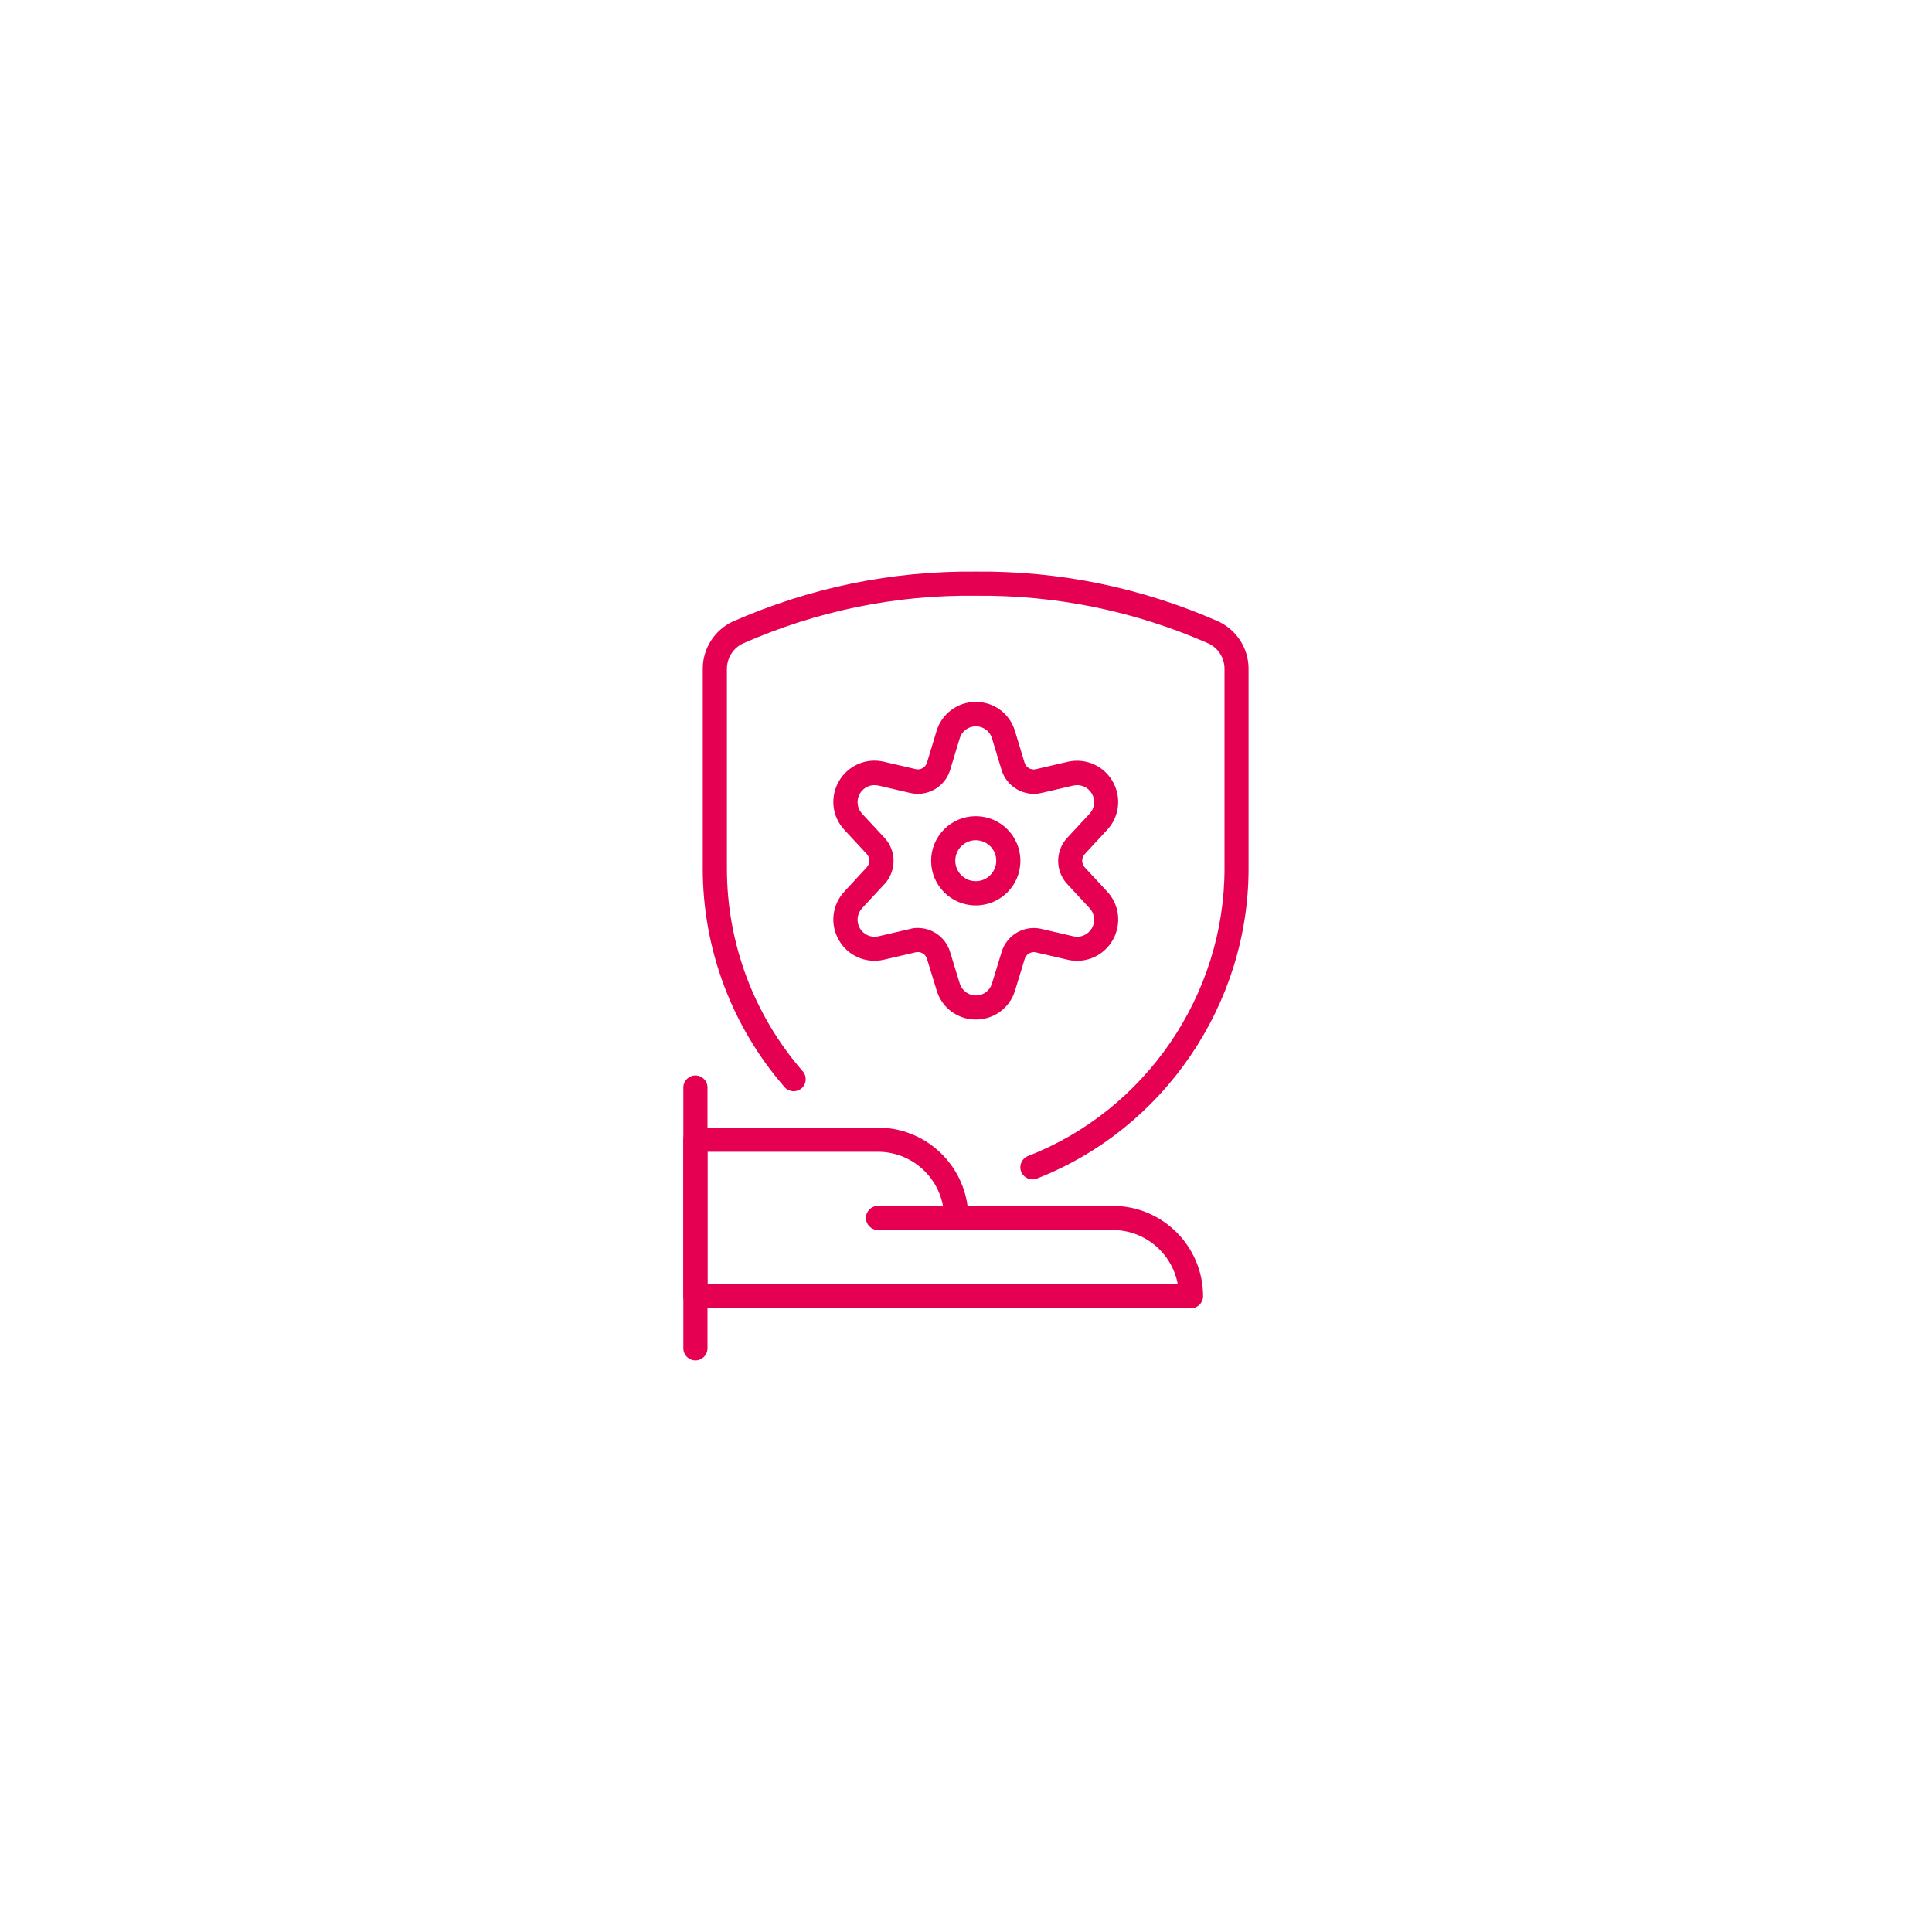 <?xml version="1.0" encoding="utf-8"?>
<!-- Generator: Adobe Illustrator 27.4.1, SVG Export Plug-In . SVG Version: 6.00 Build 0)  -->
<svg version="1.1" id="Ebene_1" xmlns="http://www.w3.org/2000/svg" xmlns:xlink="http://www.w3.org/1999/xlink" x="0px" y="0px"
	 viewBox="0 0 200 200" style="enable-background:new 0 0 200 200;" xml:space="preserve">
<style type="text/css">
	.st0{fill:#E50051;}
</style>
<g>
	<g id="Programming-Apps-Websites__x2F__Bug_x2F_Security__x2F__shield-settings">
		<g id="Group_78">
			<g id="shield-settings">
				<path class="st0" d="M106.88,122.09c-0.5,0-0.97-0.3-1.17-0.8c-0.25-0.64,0.07-1.37,0.71-1.62
					c12.19-4.74,20.36-16.72,20.34-29.8V69.26c0.01-1.14-0.65-2.19-1.68-2.66c-7.62-3.35-15.74-5.01-24.06-4.93
					c-8.39-0.1-16.47,1.58-24.11,4.94c-1.01,0.47-1.67,1.51-1.66,2.64v20.63c-0.01,7.73,2.78,15.19,7.85,21.02
					c0.45,0.52,0.4,1.31-0.12,1.76c-0.52,0.45-1.31,0.4-1.76-0.12c-5.47-6.29-8.48-14.33-8.47-22.67V69.26
					c-0.02-2.1,1.21-4.04,3.13-4.93c7.99-3.51,16.43-5.24,25.13-5.16c8.66-0.08,17.12,1.65,25.09,5.15c1.94,0.9,3.17,2.84,3.15,4.95
					v20.61c0.02,14.1-8.79,27.01-21.93,32.13C107.18,122.07,107.03,122.09,106.88,122.09z"/>
				<path class="st0" d="M101.01,93.73c-2.55,0-4.62-2.07-4.62-4.62c0-2.55,2.07-4.62,4.62-4.62s4.62,2.07,4.62,4.62
					C105.64,91.66,103.56,93.73,101.01,93.73z M101.01,86.98c-1.17,0-2.12,0.95-2.12,2.12c0,1.17,0.95,2.12,2.12,2.12
					c1.17,0,2.12-0.95,2.12-2.12C103.14,87.94,102.18,86.98,101.01,86.98z"/>
				<path class="st0" d="M101.02,105.54c-1.89,0-3.52-1.21-4.06-3.02l-1-3.26c-0.15-0.5-0.66-0.8-1.16-0.68l-3.31,0.77
					c-1.84,0.42-3.71-0.39-4.65-2.03c-0.94-1.63-0.71-3.66,0.58-5.04l2.31-2.5c0.35-0.38,0.35-0.98,0-1.37l-2.32-2.5
					c-1.28-1.38-1.51-3.4-0.57-5.03c0.94-1.63,2.81-2.45,4.64-2.03l3.32,0.77c0.5,0.12,1.01-0.18,1.16-0.67l0.99-3.27
					c0.54-1.8,2.18-3.02,4.06-3.02c1.89,0,3.52,1.21,4.06,3.02l0.99,3.27c0.15,0.5,0.66,0.79,1.16,0.68l3.31-0.77
					c1.84-0.42,3.71,0.39,4.65,2.03c0.94,1.63,0.71,3.66-0.58,5.03l-2.31,2.5c-0.35,0.38-0.35,0.98,0,1.37l2.32,2.5
					c1.28,1.37,1.51,3.39,0.58,5.03c-0.94,1.63-2.8,2.45-4.63,2.04l-3.32-0.77c-0.5-0.12-1.01,0.18-1.16,0.67l-1,3.27
					C104.54,104.33,102.91,105.54,101.02,105.54z M95.01,96.06c1.5,0,2.89,0.98,3.34,2.48l1,3.26c0.23,0.75,0.9,1.25,1.67,1.25
					c0.78,0,1.45-0.5,1.67-1.24l1-3.27c0.53-1.75,2.33-2.8,4.12-2.38l3.31,0.77c0.75,0.17,1.52-0.17,1.91-0.84
					c0.39-0.67,0.29-1.51-0.24-2.08l-2.32-2.5c-1.24-1.34-1.24-3.43,0-4.77l2.32-2.5c0.53-0.57,0.63-1.41,0.24-2.08
					s-1.16-1.01-1.92-0.84l-3.31,0.77c-1.78,0.41-3.59-0.64-4.12-2.39l-0.99-3.27c0,0,0,0,0,0c-0.22-0.74-0.89-1.24-1.67-1.24
					c-0.78,0-1.45,0.5-1.67,1.24l-0.99,3.27c-0.53,1.75-2.33,2.8-4.12,2.39l-3.31-0.77c-0.76-0.17-1.53,0.16-1.92,0.84
					c-0.39,0.68-0.29,1.51,0.24,2.08l2.32,2.5c1.24,1.34,1.24,3.43,0,4.77l-2.32,2.5c-0.53,0.57-0.63,1.41-0.24,2.08
					s1.16,1.01,1.92,0.84l3.31-0.77C94.49,96.08,94.75,96.06,95.01,96.06z"/>
			</g>
		</g>
	</g>
	<g>
		<path class="st0" d="M71.99,140.83c-0.69,0-1.25-0.56-1.25-1.25v-27c0-0.69,0.56-1.25,1.25-1.25s1.25,0.56,1.25,1.25v27
			C73.24,140.27,72.68,140.83,71.99,140.83z"/>
		<path class="st0" d="M123.29,135.43h-51.3c-0.69,0-1.25-0.56-1.25-1.25v-16.2c0-0.69,0.56-1.25,1.25-1.25h18.9
			c4.73,0,8.65,3.53,9.27,8.1h15.03c5.16,0,9.35,4.19,9.35,9.35C124.54,134.87,123.98,135.43,123.29,135.43z M73.24,132.93h48.68
			c-0.59-3.18-3.38-5.6-6.74-5.6h-16.2c-0.69,0-1.25-0.56-1.25-1.25c0-3.78-3.07-6.85-6.85-6.85H73.24V132.93z"/>
		<path class="st0" d="M98.99,127.33h-8.1c-0.69,0-1.25-0.56-1.25-1.25s0.56-1.25,1.25-1.25h8.1c0.69,0,1.25,0.56,1.25,1.25
			S99.68,127.33,98.99,127.33z"/>
	</g>
</g>
</svg>

